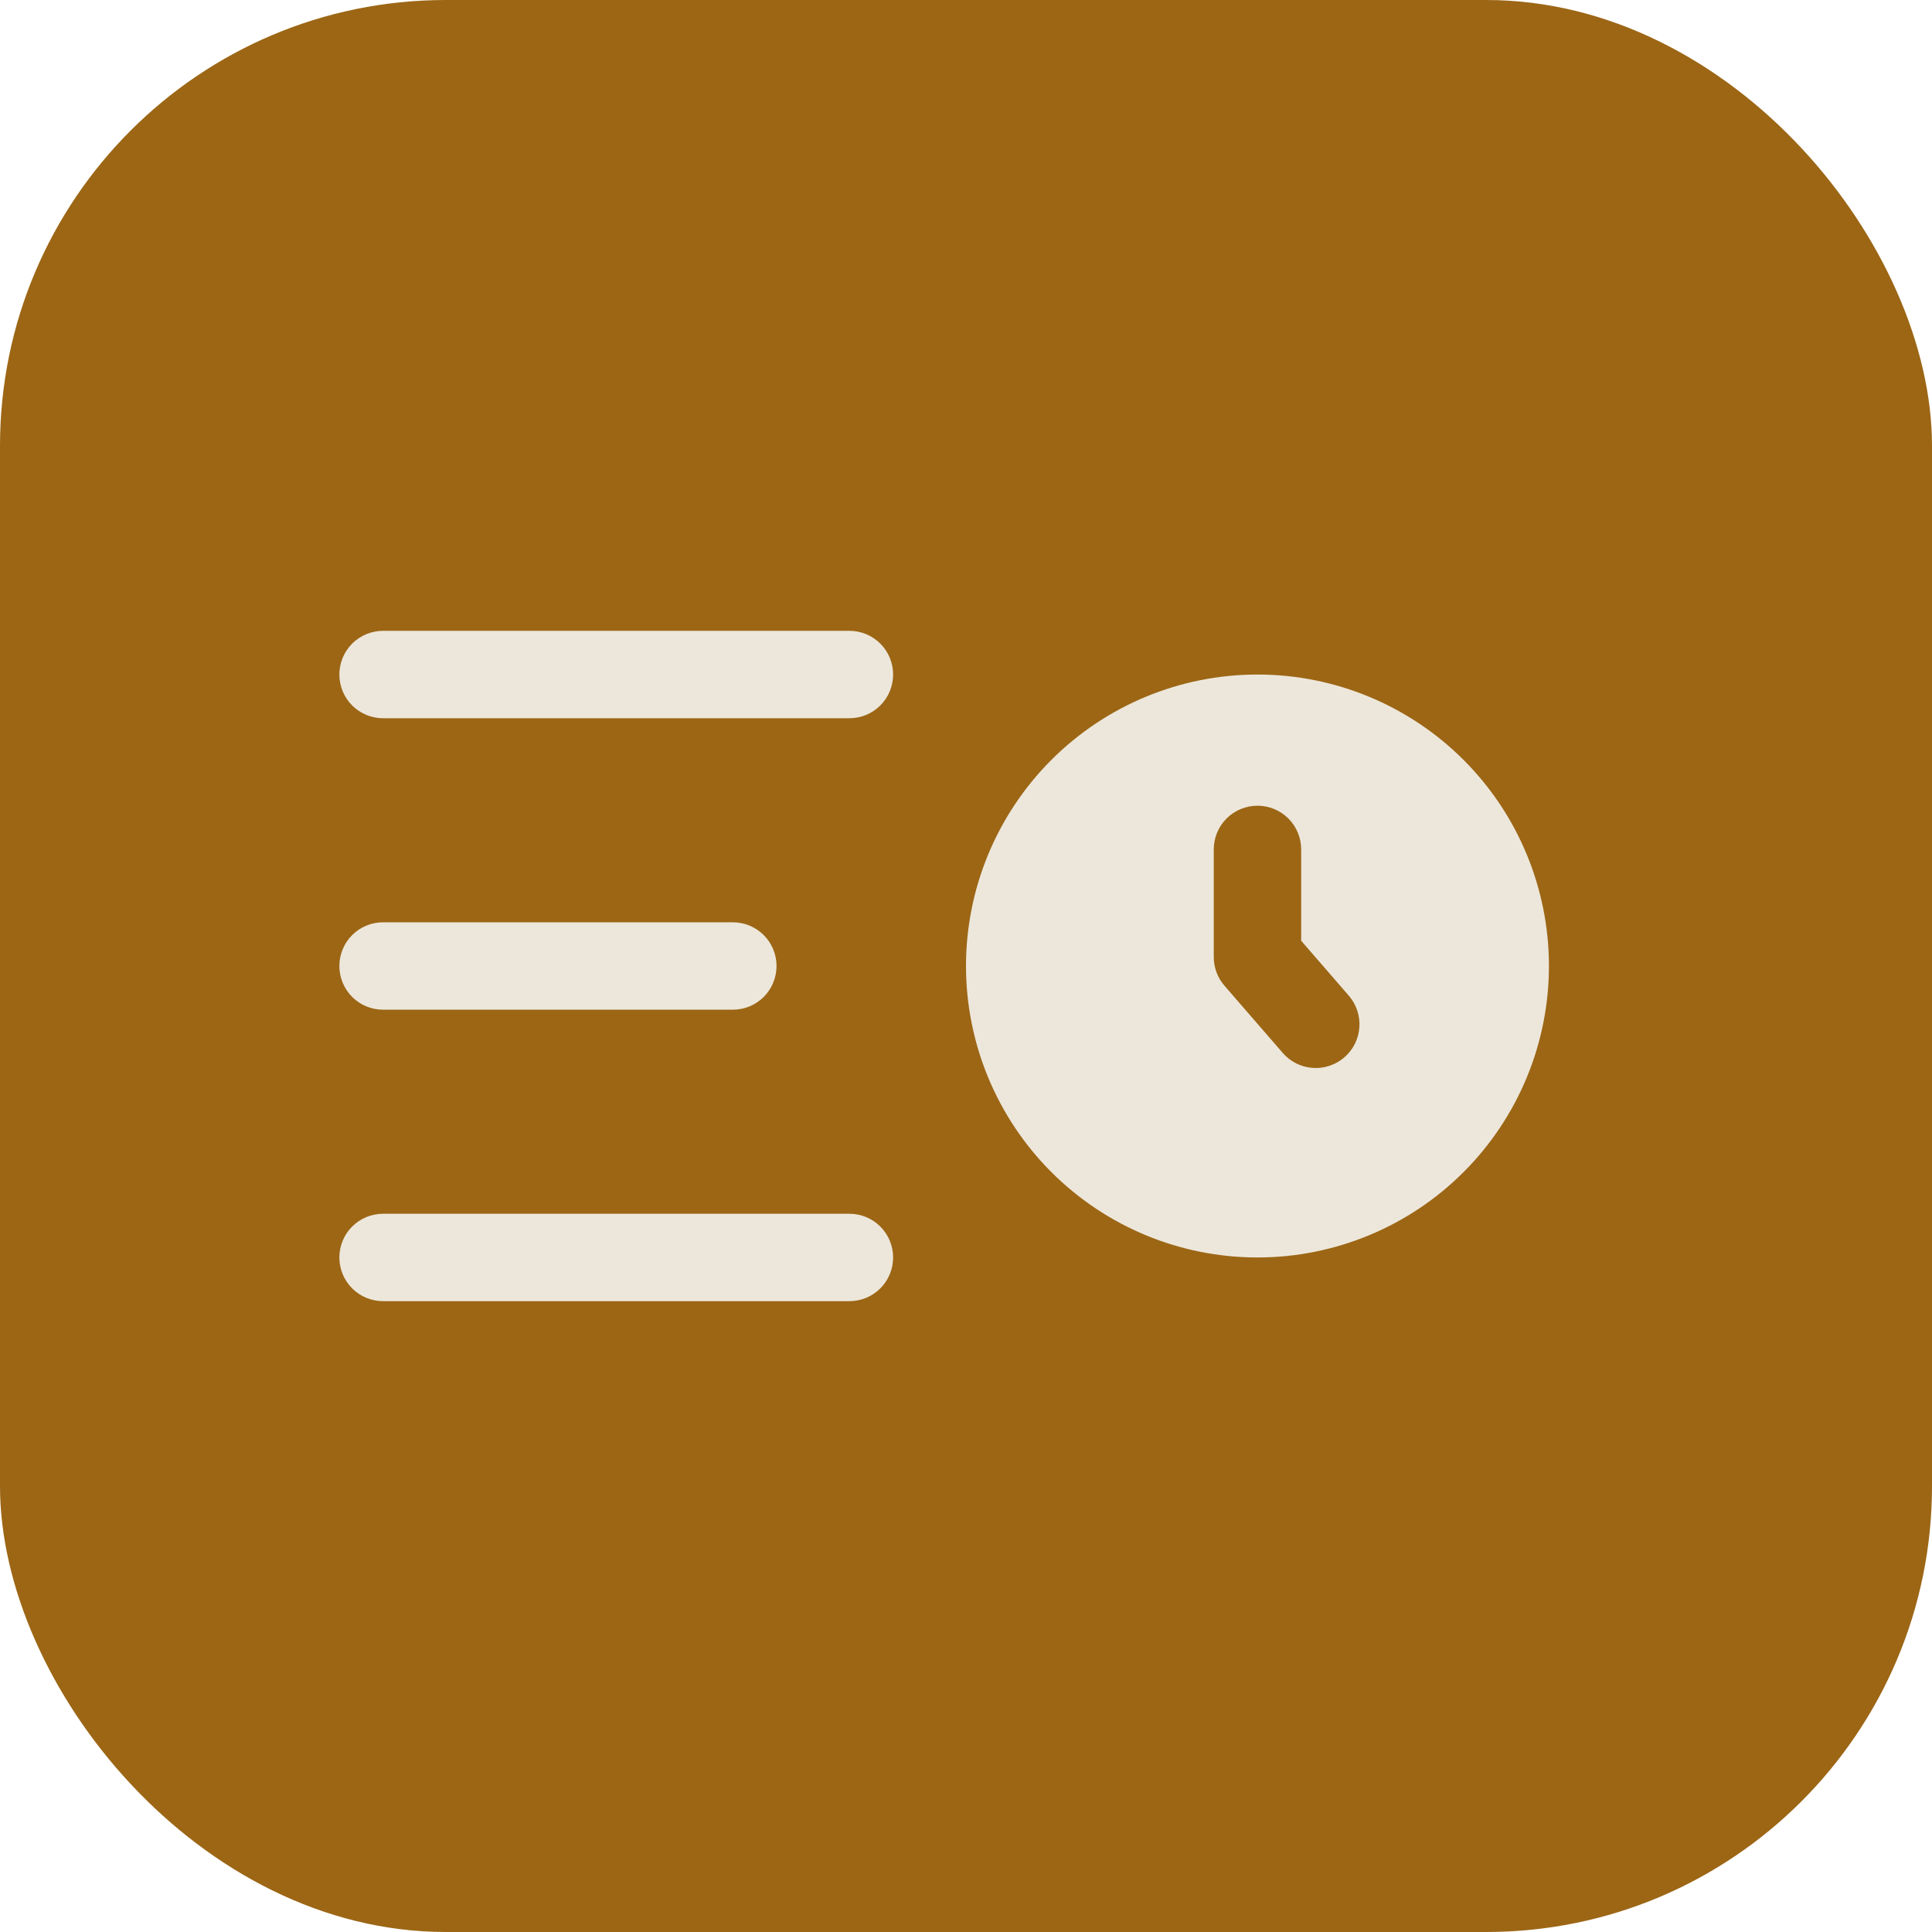 <?xml version="1.0" encoding="UTF-8"?> <svg xmlns="http://www.w3.org/2000/svg" width="58" height="58" viewBox="0 0 58 58" fill="none"><rect width="58" height="58" rx="13.385" fill="#9C6615"></rect><path fill-rule="evenodd" clip-rule="evenodd" d="M10.188 20.25C10.188 19.902 10.326 19.568 10.572 19.322C10.818 19.076 11.152 18.938 11.5 18.938H25.5C25.848 18.938 26.182 19.076 26.428 19.322C26.674 19.568 26.812 19.902 26.812 20.25C26.812 20.598 26.674 20.932 26.428 21.178C26.182 21.424 25.848 21.562 25.5 21.562H11.5C11.152 21.562 10.818 21.424 10.572 21.178C10.326 20.932 10.188 20.598 10.188 20.25ZM10.188 29C10.188 28.652 10.326 28.318 10.572 28.072C10.818 27.826 11.152 27.688 11.5 27.688H22C22.348 27.688 22.682 27.826 22.928 28.072C23.174 28.318 23.312 28.652 23.312 29C23.312 29.348 23.174 29.682 22.928 29.928C22.682 30.174 22.348 30.312 22 30.312H11.5C11.152 30.312 10.818 30.174 10.572 29.928C10.326 29.682 10.188 29.348 10.188 29ZM10.188 37.75C10.188 37.402 10.326 37.068 10.572 36.822C10.818 36.576 11.152 36.438 11.5 36.438H25.5C25.848 36.438 26.182 36.576 26.428 36.822C26.674 37.068 26.812 37.402 26.812 37.75C26.812 38.098 26.674 38.432 26.428 38.678C26.182 38.924 25.848 39.062 25.5 39.062H11.5C11.152 39.062 10.818 38.924 10.572 38.678C10.326 38.432 10.188 38.098 10.188 37.75ZM37.75 37.75C40.071 37.75 42.296 36.828 43.937 35.187C45.578 33.546 46.5 31.321 46.5 29C46.5 26.679 45.578 24.454 43.937 22.813C42.296 21.172 40.071 20.25 37.75 20.25C35.429 20.25 33.204 21.172 31.563 22.813C29.922 24.454 29 26.679 29 29C29 31.321 29.922 33.546 31.563 35.187C33.204 36.828 35.429 37.75 37.75 37.75ZM39.062 25.5C39.062 25.152 38.924 24.818 38.678 24.572C38.432 24.326 38.098 24.188 37.75 24.188C37.402 24.188 37.068 24.326 36.822 24.572C36.576 24.818 36.438 25.152 36.438 25.5V28.73C36.438 29.046 36.551 29.352 36.758 29.59L38.508 31.609C38.621 31.74 38.758 31.846 38.912 31.924C39.066 32.001 39.234 32.047 39.406 32.059C39.578 32.072 39.751 32.05 39.914 31.995C40.078 31.941 40.229 31.855 40.359 31.742C40.49 31.629 40.596 31.492 40.674 31.338C40.751 31.184 40.797 31.016 40.809 30.844C40.822 30.672 40.8 30.499 40.745 30.336C40.691 30.172 40.605 30.021 40.492 29.891L39.062 28.241V25.5Z" fill="#EDE7DB"></path></svg> 